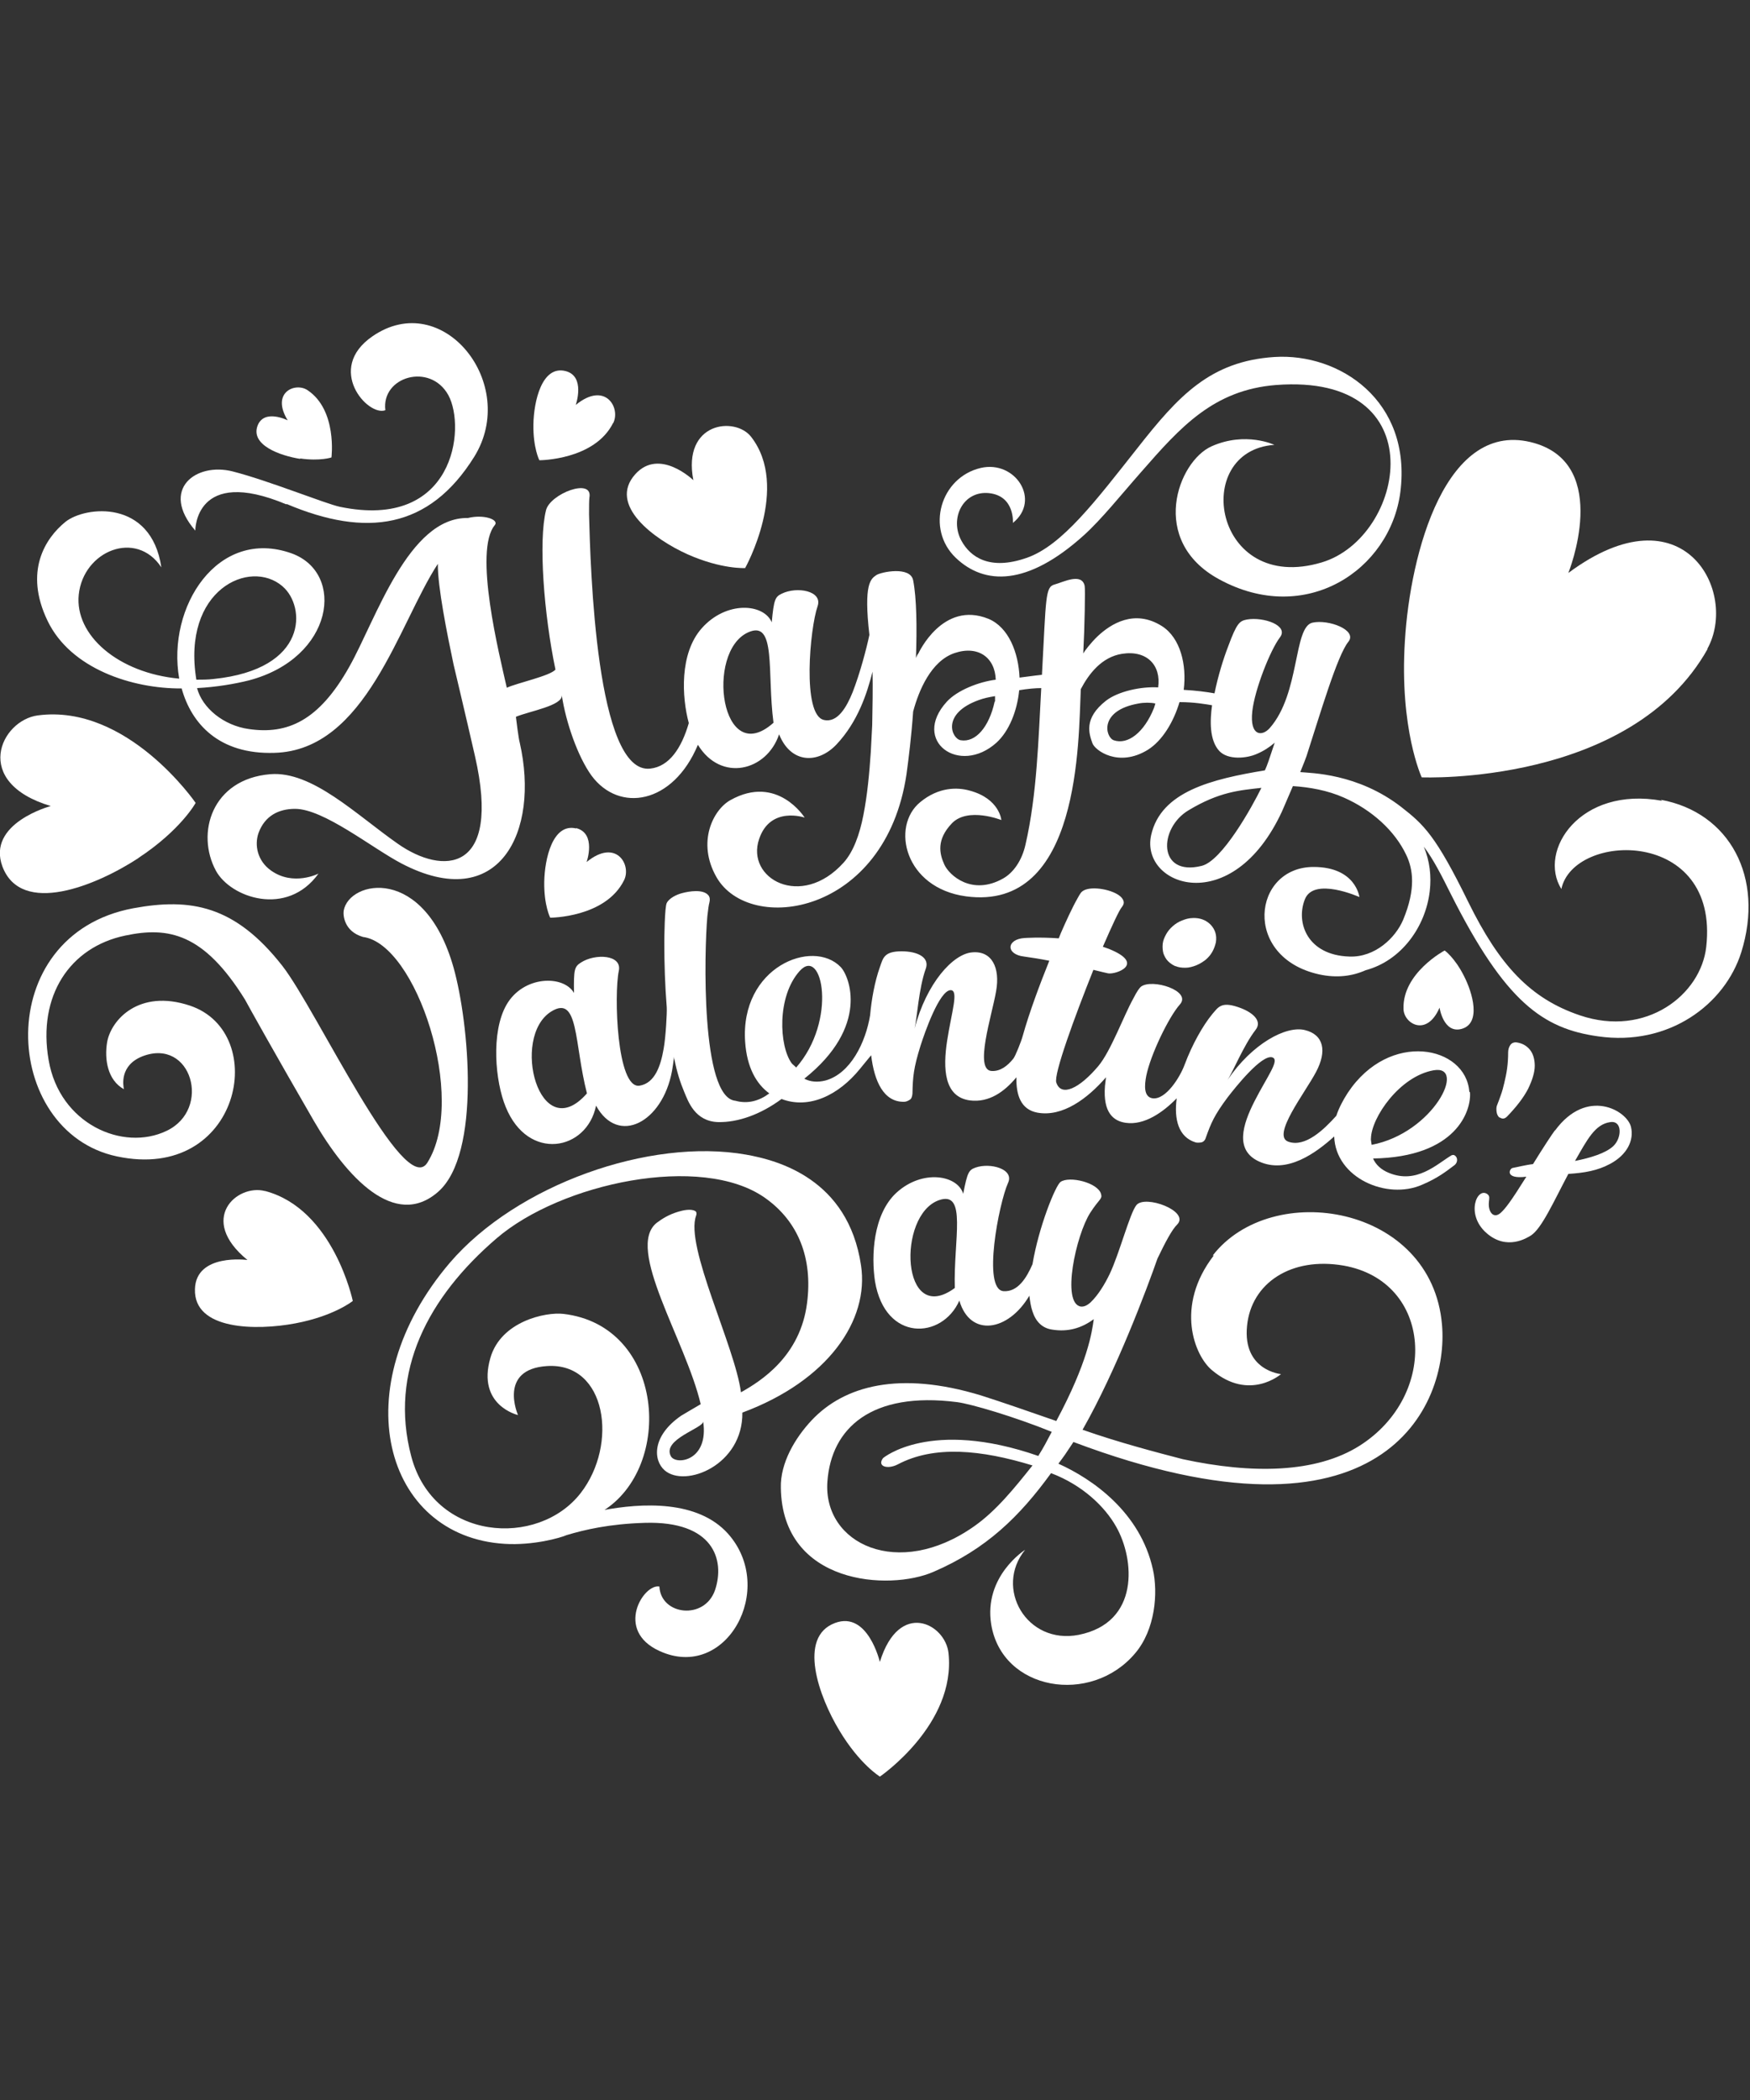 <?xml version="1.0" encoding="UTF-8"?><svg id="Layer_1" xmlns="http://www.w3.org/2000/svg" viewBox="0 0 500 600"><rect x="0" y="0" width="500" height="600" fill="#333333" stroke="none"/><defs><style>.cls-1{fill:#fff;}</style></defs><path class="cls-1" d="M335.8,276c.9.4,1.8.5,2.9.5,1,0,2.1-.3,3.1-.7,1-.4,1.9-1,2.7-1.6.8-.7,1.4-1.4,1.9-2.3.5-.9.8-1.8,1-2.7.3-2-.2-3.6-1.5-5-1.3-1.3-3-2-5.1-1.9-1.1,0-2.1.3-3.1.7-1,.4-1.8.9-2.6,1.6-.8.7-1.4,1.4-1.9,2.3-.5.9-.9,1.8-1,2.8-.1,1,0,1.9.2,2.7.3.8.7,1.6,1.3,2.2.6.6,1.3,1.1,2.2,1.5Z"/><path class="cls-1" d="M428.4,319.2c.8.6,1.5.5,2.2-.2,2.7-2.8,4.7-5.4,6-7.9,1.2-2.5,1.9-4.7,1.9-6.6,0-1.9-.5-3.5-1.4-4.6-1-1.2-2.3-1.9-4-2.1-.6,0-1.2.2-1.6.8-.4.6-.6,1.3-.6,2.1,0,1.6-.1,3.1-.3,4.6-.2,1.5-.5,2.8-.8,4.1-.3,1.3-.6,2.4-1,3.5-.4,1.1-.7,2-1,2.7-.3.6-.3,1.3-.2,2.1.1.7.4,1.3.9,1.7Z"/><path class="cls-1" d="M419.8,311.9c-1-13.1-22.8-17.6-34.7.3-1.5,2.3-2.6,4.5-3.3,6.6-3.6,4-8.9,9.1-13.7,7.4-4.9-1.7,4.8-14,7.9-19.9,3.2-6,2.2-10.7-3.2-12-5.3-1.3-15,3.8-22.1,14.3,1.5-2.2,4.6-9.9,8-14.3,2.1-2.6-.8-5.2-5.1-6.6-4.8-1.6-5.6.2-7.2,2-2.8,3.4-5.8,8.8-7.9,14.4-1.3,3.6-5.4,10.2-9.2,9.7-2.6-.4-2.3-3.8-1.8-6.4,1.2-6,6.4-16.8,9.6-20.4,3.5-3.9-7.9-7.5-11.1-5.1-.4.3-1.2,1.4-2.2,3.4-2.7,4.8-6.4,15-10,19.3-5.4,6.4-10.6,8.9-12,4.7-.8-2.3,5.2-18.7,10.6-32.2,2.1.5,3.6.9,4.2,1,2.2.4,10.9-2.7.2-7-.6-.2-1.1-.4-1.7-.6,2.6-6,4.7-10.5,5.4-11.3.5-.6.7-1.2.5-1.8-.2-.6-.6-1.1-1.3-1.6-2.5-1.8-8.4-2.8-10.5-1.1-.3.2-.7.8-1.3,1.9-1.6,2.8-3.5,7-4.8,10-.2.5-.4,1-.6,1.5-5.5-.4-9.7-.1-9.7-.1-5.3.3-5.5,4.7-.2,5.3,2.2.3,4.7.7,7.2,1.2-2.7,6.7-5.7,14.7-7.6,21.5-.4,1.5-2.1,5.8-2.7,6.5-1.7,2.1-3.7,3.6-6.1,3.5-5.2-.1,0-15.8,1.2-22.8,1.2-6.7-1.2-11.6-6.8-11.1-5.5.4-13.1,8.8-16.5,21.8.7-2.8,1.2-11.6,3.2-17.1,1.2-3.3-2.4-5-6.9-5-5.1,0-5.3,2-6.2,4.5-1.5,4.2-2.4,9.3-2.8,13.8-1.3,7.8-5.6,16.6-12.7,18.6-2.3.6-4.4.4-6.1-.5,18.7-14.9,12.9-29.3,10.4-31.9-8-8.3-28.8,0-27.3,21.4.5,7.3,3.2,12,6.9,14.7-2.8,2.1-6.1,3.1-9.7,2.1-9.9-.9-8.9-42.7-8-52.7.2-1.9.4-3.3.6-4,.2-.8.1-1.5-.3-2-1.5-1.8-5.4-1.2-7.6-.6-1.5.4-3.6,1.4-4.3,2.8-.6,1.1-.7,10.1-.7,11.4,0,5.9.2,12.2.7,18.4.1,1.6-.3,8.7-.9,11.9-.8,4.6-2.4,9.8-6.9,10.5-6.5.9-7.3-26.1-5.9-32.8,1-4.7-6.8-5-10.8-2.4-1.9,1.2-2.1,2-2,8.7-3-5.2-14.5-5-19.3,3.4-4.5,7.9-3.2,22-.2,29.2,6.4,15.7,23.2,12.5,25.8-.4,6.3,11.5,19,4.8,21.7-9.9.2-1.1.4-2.5.6-4.1,0,.3,0,.6.1.8.7,3.6,1.7,6.7,2.8,9.3,1.1,2.6,3,8.4,9.7,8.6,5.6.1,12-2.1,18.1-6.6,7.9,3,16.3-1.1,22.4-8.6,1-1.2,2.1-2.6,3.2-3.9.9,7.5,3.6,13.4,9.4,13.3.5,0,1-.2,1.5-.5.6-.3.8-.9.9-1.8.1-4.8.3-7.3,2.3-13.7,1.2-3.8,5.4-15.8,8.6-15.9,2.4,0,.3,6.1-1,14.5-1.2,7.9-.9,16,6.5,17,5.5.7,9.9-2.5,13.3-6.6-.1,5,1.2,9.2,6,10.1,7.2,1.3,14.3-4,19.6-10.1-.1.8-.2,1.7-.3,2.5-.6,7.7,2.5,10,5.9,10.5,5.4.8,10.8-3.1,14.6-7-.8,6,.5,11.1,5.4,12.6.4.1,1,.1,1.6,0,.6-.1,1.1-.6,1.3-1.3,1.5-4.2,2.4-6.4,6.2-11.5,2.3-3,9.8-12.4,12.8-11.5,2.3.7-1.5,5.5-5.1,12.6-3.4,6.7-5.6,13.9,1.2,17.1,8.1,3.8,16.5-2.5,21.6-7.1.4,11.9,15.1,18.2,25.1,13.8,4.5-1.9,7-3.9,9-5.4,1.4-.9,1.2-2.5.3-3-.3-.2-.6-.1-.9,0-4.2,2.5-9.9,8.3-17.9,5-2.2-.9-3.7-2.3-4.5-4.1,23.9-.4,28.1-13.7,27.7-18.9ZM157.5,289c7.9-4.9,6.5,9,10.2,23.4-13.6,15.5-21.9-16.1-10.2-23.4ZM227.5,305.1c0-.2-1.2-1.1-1.3-1.3,0,0,0,0,0,0-3.6-4.9-4.3-19.1,2.3-26.4,6.5-7.2,10.8,14.2-1.1,27.7ZM391.9,327.1c0-.2-.3-1.6-.2-1.8,0,0,0,0,0,0,.1-6,8.2-17.8,17.9-19.5,9.6-1.7,0,17.9-17.7,21.3Z"/><path class="cls-1" d="M444.3,322.9c-.9,1.2-3.4,5-6.3,9.7-1.9.2-5.2,1-5.8,1.1-.9.1-2.5,3.3,3.9,2.5-4.5,7.2-6,9.1-7.3,10.3-2.1,1.9-3.7-.3-3.4-3.1.1-1.1.3-1.6-.4-2.2-3-2.2-6.3,5.7-.4,11,5.9,5.3,11.8,1.4,12.8.8,3.1-2,6.5-9.7,10.7-17.6,4.6-.3,8.3-.9,12-2.9,4.8-2.6,6.8-6.7,5.9-10.5-1.1-4.7-12.6-11.4-21.7,1ZM460.9,327.5c-2.2,2-6.4,3.3-10.9,4.2,3.5-6.1,5.7-10.5,10.1-11.1,3.5-.5,3.3,4.6.8,6.9Z"/><path class="cls-1" d="M54.2,287.3c-14.5-4.8-22.5,4.1-23.6,10.5-.8,4.8.1,10.8,4.8,13.4-.2-1-1.3-6.8,5.3-9.4,14-5.4,19.9,15.1,6.9,21.3-12.5,6-30.6-2-33.7-20.2-3.2-18.3,6-32.3,21.9-35.6,12.3-2.6,22.4-.7,34.2,18.3.9,1.7,8.7,15.7,19.7,34.7,9.3,16,23.1,31.1,35.5,20.2,12.3-10.8,8.8-48.3,4.4-64-8.3-29.5-29.9-25-31.4-16.3-.2,1.3.1,5.9,5.5,7.5,15.2,1.9,29.9,46.2,18.4,64.5-6.6,10.5-31.6-43.6-41.4-56.2-13.6-17.4-26.3-19.5-42.6-16.5-40.8,7.6-37.8,63.9-4.7,70.9,35.3,7.5,44-35.4,20.8-43.1Z"/><path class="cls-1" d="M251.4,474.9s-3.4-14.7-12.8-11.2c-10.8,4-4.6,21.1,1.2,30.7,5.8,9.7,11.6,13.2,11.6,13.2,0,0,21.8-14.9,19.6-35.3-.9-8.4-14.1-15.3-19.6,2.5Z"/><path class="cls-1" d="M75.7,340.3c-8-2.1-19.3,8-5,19.7,0,0-14.7-2-15,8.3-.4,11.8,17.6,11.9,28.7,9.8,11.1-2.1,16.4-6.4,16.4-6.4,0,0-5.5-26.2-25-31.4Z"/><path class="cls-1" d="M196.5,158.4c9.7,4.3,16.4,3.9,16.4,3.9,0,0,12.9-23.1,1.7-37.5-4.6-5.9-19.7-4.2-16.5,12.4,0,0-9.7-9.4-16.6-1.7-7.9,8.8,5.4,18.6,15,22.9Z"/><path class="cls-1" d="M39.6,245.1c12.1-8,16.3-15.7,16.3-15.7,0,0-19.5-28.4-45.1-25-10.6,1.4-19,19.1,3.7,25.9,0,0-18.4,4.9-13.8,17.3,5.4,14.2,26.7,5.5,38.8-2.4Z"/><path class="cls-1" d="M487.8,185.4c9-16.2-6.7-46.2-39.7-21.7,0,0,12.4-30.7-9.7-37.1-25.3-7.3-35.5,31.5-37,56.5-1.6,25.2,4.8,39,4.8,39,0,0,59.7,2.5,81.7-36.7Z"/><path class="cls-1" d="M175.2,120.9c2.2-4.4-2.3-12.1-10.7-5.2,0,0,2.9-8.3-3-9.7-6.7-1.6-9,8.7-9.1,15.3-.1,6.7,1.7,10.2,1.7,10.2,0,0,15.8,0,21.1-10.7Z"/><path class="cls-1" d="M164.6,236.7c-6.7-1.6-9,8.7-9.1,15.3-.1,6.7,1.7,10.2,1.7,10.2,0,0,15.8,0,21.1-10.7,2.2-4.4-2.3-12.1-10.7-5.2,0,0,2.9-8.2-3-9.7Z"/><path class="cls-1" d="M85.8,131c5.7.8,8.9-.3,8.9-.3,0,0,1.7-13.5-6.8-19.2-3.5-2.4-10.6.6-5.7,8.6,0,0-6.7-3.4-8.6,1.5-2.1,5.6,6.5,8.6,12.1,9.5Z"/><path class="cls-1" d="M412.7,271.6s-12,6.4-11.7,16.6c0,4.2,6.6,8.3,10.3-.3,0,0,1.1,7.4,6.2,6.1,5.8-1.5,3.3-10.3.7-15.3-2.6-5.1-5.4-7.1-5.4-7.1Z"/><path class="cls-1" d="M172.1,431.8c20.6-12.6,17.8-53-11.1-56.4-5.1-.6-17.9,2.1-20.9,12.6-3.9,13.6,7.9,16.3,7.9,16.3,0,0-5.8-13.1,8.3-14,17-1.1,20.4,22.4,9.6,36.3-12.2,15.7-42,13.7-48.4-10.5-6.4-24.2,4.8-45.5,24.4-62.3,18.4-15.8,58.5-24.3,76.6-11.6,9.7,6.8,13.7,17.4,12.1,30-1.9,15.3-13.2,22.4-18.9,25.6-1.7-13.1-16.1-41.8-12.8-50.5.2-.6.1-1.1-.3-1.3-1.2-.7-3.5-.2-4.8.2-2.7.8-4.6,2-6.2,3.2-9,7.3,8.3,33.5,12.6,51.8-2.2,1.3-4.3,2.5-5.6,3.3-8.4,5.8-8,12.7-4.7,15.6,5.9,5.1,22.4-1.5,22.2-16.5,24.5-9.1,36.3-26.4,33.9-42.1-3.7-24.7-23.8-30-32.8-31.6-27.7-4.9-65.6,8.7-84.6,30.8-30.6,35.8-18.9,78.3,15.6,80.4,8.1.5,15.9-1.7,17.7-2.5,5-1.5,12.1-3.2,22.3-3.5,19.6-.6,23,10.5,20.1,19.2-3,8.7-15.5,7.2-15.9-1-4.5-.9-12.9,12.5,0,18.4,19.1,8.8,33.6-17.8,19.6-33.5-8.7-9.7-24.7-8.8-35.8-6.7ZM191.7,416.1c-2.7-4.9,9.5-8.1,9.2-10,1.7,11.3-7.7,12.6-9.2,10Z"/><path class="cls-1" d="M309.6,153c5.2-4.7,10.5-11.4,16.5-18.2,11.1-12.7,20.6-23.4,38.5-24.8,45.9-3.5,36.9,43.6,13,50.7-30.9,9.2-37.5-31.9-13.5-33.6,0,0-8.2-3.9-17.9.4-9.7,4.3-18.1,27,2.1,38,24.7,13.5,48.9-2.6,51.8-24.9,3.3-26.1-17.4-39.8-36-38.6-18.3,1.2-27.4,11.1-39.1,26-11.8,14.9-21.5,27.9-31.7,31.4-10.6,3.7-16.1-.3-18.6-4.9-3.5-6.4.5-14.4,7.9-13.6,7.4.8,6.8,8.5,6.8,8.5,8.1-6.5.7-18-9.2-15.7-11.5,2.7-15.8,17.4-7.1,25.7,8.2,7.8,20.4,8.1,36.5-6.4Z"/><path class="cls-1" d="M81.9,144c22.7,9.6,40.7,7.2,53.6-13.5,12.9-20.8-9-48.3-29.1-34.4-13.5,9.3-1.3,23,3.7,21.1-1.2-9.6,12.8-13.7,18-4.3,5.1,9.4,1.7,38.7-31,31.9-4.2-.9-20.4-7.5-30.6-10.1-10.5-2.7-20.9,5.1-10.7,16.9,0,0-.2-18.5,26-7.5Z"/><path class="cls-1" d="M474.9,228.8c-23.5-4.3-35.6,14.3-28.8,25.2,3.5-16.4,45.2-17.5,41.4,16.5-1.5,13.7-17.2,26-36.1,19.6-14.2-4.8-23-14.3-31.9-32.4-9.3-19-12.7-22.1-19.1-27.1-12.5-9.7-25.9-9.7-28.9-10,.9-2.2,1.6-4,1.8-4.6,3.7-11.4,8.8-28.9,12-32.7,2.5-3.3-5.7-6.4-10.3-5.4-5.5,1.2-3.5,20.2-12.2,30.1-2.2,2.5-5.8,2.4-5-4.8.7-6.2,5.1-17.4,7.9-21.1,2.6-3.4-4.7-5.9-9.4-5.1-2.1.4-2.9.9-5.4,7.7-1.4,3.6-2.9,8.5-3.9,13.4-2.2-.4-5.2-.8-8.8-1,.9-7.1-.9-14.8-6.2-18.2-7.9-5-14.7-.6-18.4,2.9-1.9,1.8-3.8,4.3-4.1,4.9.4-7.5.6-18.5.4-19.3-.8-3.9-6.3-1-8.6-.4-2.7.7-2.4,3.8-3.6,25.8,0,0-2.8.3-6.4.8-.3-7.1-3.1-14.4-8.9-16.8-13.1-5.3-20,9.9-20,9.9-.3.3-.5.8-.7,1.3.3-8.8.2-17.1-.8-22.2-.8-4.1-9.1-2.4-10.5-1.5-1.6,1.1-3.7,2.4-2,17.1-.9,4.2-2.7,11-4.8,16.4-1.7,4.2-4.3,8.8-8.2,7.9-6.3-1.4-4-26.2-1.8-32.5,1.5-4.4-5.9-5.7-10.2-3.6-1.9.9-2.3,1.6-2.9,8.2-2.3-5.4-13-6.2-20,1.7-6.4,7.2-5.7,19.7-3.7,27.1h0c-2.1,7.2-5.6,12.4-11,13-15.5,1.8-17.1-57.5-17.5-72.6,0-2.3,0-3.9.1-4.8,1.1-5.9-11.3-1.1-12.4,3.6-2.2,8.8-.6,29.7,2.7,45.5-1.4,1.8-11.2,3.9-13.9,5.2-2.1-9.3-9.6-39.2-3.4-46.5,1.2-1.6-3.3-3.1-7.7-2-17-.3-26.3,29-33.9,42.5-8.7,15.5-17.7,19.4-28.7,17.8-7.2-1-13.3-6-14.8-11.7,5.6-.3,10.8-1.2,14.8-2.2,24.3-6.4,27.7-30.7,12.2-36.3-21.1-7.5-35.7,15.3-32.1,35.8-17.4-1.6-29.9-12.4-28.7-24,1.3-12.5,16.4-18.7,23.6-7.8-2.9-19.6-21.8-17.5-27.4-13-5.8,4.7-11.9,14.2-5.1,28.3,6.6,13.7,24.2,19.4,38.3,19.3,2.8,10.1,10.7,18.9,26.5,18.4,26.2-.7,35.5-36.9,46.7-54-.1,6.4,2.7,20.3,4.5,28.8,0,0,3.5,14.7,6.1,26.1,7.7,33.7-9.3,34-22,25.1-11.9-8.3-24.5-20.9-36.5-19.9-16.7,1.4-21.3,16.9-15.5,27.6,4.2,7.7,20.3,13.3,29.3.8,0,0-7.2,3.7-13.6-.9-3.8-2.7-4.8-7.2-3.5-10.8,1.8-4.8,5.7-6.8,10.4-6.8,8.2,0,22,11.2,30.4,15.6,27.9,14.6,39.6-9,33.8-34.5-.3-.9-1-6.5-1.1-7.4,3.8-1.6,13.5-3.2,13.1-6.2,1.2,7.9,4.6,17.6,8.5,23,7.9,10.7,23.3,8.2,30.4-8.8,6.6,10.8,19.7,7.5,23.2-3,3.3,8.3,11,8.6,16.4,2.9,6.1-6.5,8.7-14.5,10.3-20.8.1,4.5,0,10.5-.1,15.3,0,0,0,0,0,0,0,0-.4,7.6-.4,7.6-.4,6.1-1,12.4-2.1,18-1.1,5.7-2.9,10.6-5.7,13.7-12.1,13.4-28,4.5-24.1-6.8,3.2-9.5,13-6.1,13-6.1,0,0-7.8-12.5-21.2-5-4.9,2.7-9.7,12-4,22,9.4,16.5,48.3,11,54.3-29.4.6-4.4,1.4-10.8,1.9-17.9,1.6-6,5.1-14.4,11.8-16.7,6.8-2.3,11.6,1.3,11.8,7.6-4.8.6-11,3-14,6.3-10.2,11.2,3.6,21.2,14.2,11.7,3.6-3.3,5.9-9,6.5-15,2.4-.4,4.6-.6,6.3-.6-.8,14.3-1.2,30.4-4.5,44.7-1,4.5-3.4,8-6.4,9.7-8.9,5-15.4-.9-16.8-4-1.4-3.1-2.3-7.1,2.2-11.8,4.6-4.7,14.1-.9,14.1-.9,0,0-.5-6.1-9-8.4-3.5-1-8.9-1.1-14.2,3.3-8.4,6.9-4.5,24.5,13.1,26.9,32.8,4.4,32.1-44.7,32.8-59.2,2.3-4.4,6-9.2,11.8-10.1,7.1-1.1,11.2,3.3,10.3,9.6-4.8-.3-11.4,1.1-14.9,3.8-6.5,5.1-4.8,9.5-3.9,12.1.7,2.1,7.5,7.1,15.9,1.9,4.1-2.6,7.3-7.9,9-13.6,4.2,0,7.5.6,9.3.9-.6,4.3-.8,10,2.1,13.1,2.5,2.6,7.8,2.1,10.7.8,1.9-.8,3.6-1.9,5.1-3.2-1.6,4.8-2.1,6.4-2.8,7.9-15.1,2.5-29.7,6-32.5,18.5-3.2,14.5,23.1,24.1,37.4-6.8.3-.6,1.6-3.8,3.1-7.2,4.7.3,9.9,1.2,14.6,3.3,7.9,3.5,14.5,9.4,17.8,16.4,1.9,4,2.8,9.6-.9,18.5-2.2,5.2-8.1,10.8-15.4,10.5-12-.4-15.3-9.7-12.7-16.3,2.5-6.6,15.6-.7,15.6-.7,0,0-1-8.6-13.1-8.6-17.4,0-20.5,25.8,1.6,30.7,5.1,1.1,9.5.5,13.3-1.2,10.1-2.7,17.1-12.3,18.3-22.6,0,0,0,0,0,0h0c.5-4.3,0-8.6-1.7-12.7,2.8,3.7,5.1,8.3,7.7,13.5,15.6,31,26.4,38.5,42.1,40.7,20.2,2.9,36.2-9.1,40.9-24,6.7-21.4-3.3-40-23-43.6ZM80.8,167.6c6.5,5.6,7.5,23.6-19.8,26.4-1.7.2-3.3.2-4.9.2-4.2-25.7,15.3-34.7,24.6-26.7ZM213.7,180.7c8.2-3.8,5.4,11.4,7.3,25.8-15,13.4-19.5-20.2-7.3-25.8ZM284.2,200.4c-1.6,7.4-5.5,11.8-9.7,11.1-2.6-.4-5.7-7.6,5.2-11.5,1.4-.5,2.7-.8,4.6-1.1,0,.4,0,1.2,0,1.6ZM329.7,202.3c-2.8,7-7.5,10.6-11.5,9.2-2.4-.9-4.3-8.5,7.1-10.5,1.5-.3,3.5-.3,4.8,0-.1.4-.3,1-.4,1.3ZM343.3,247.4c-12.6,3.1-12.3-10.8-3.7-15.9,8.8-5.3,14.6-5.7,20.8-6.4-2.6,5.3-11.2,20.9-17.1,22.3Z"/><path class="cls-1" d="M346.8,358.7c-11.2,14.5-5.5,28.7-.5,32.8,10.7,9,19.7,1.1,19.7,1.1,0,0-11-1-9.7-13.8,1.2-12.2,12.6-19.8,27.6-17.2,25.4,4.5,27.4,37,4.5,51.5-12.4,7.8-30.6,8.1-50.5,3.8-7.3-1.9-18.4-4.8-28.6-8.4,9.7-17,18.5-40.6,21.4-48.9,2.2-4.6,4.2-8.4,5.7-9.8,3.5-3.8-9.2-8.5-11.7-5.5-1.9,2.3-4.9,14-7.7,19.8-1.3,2.7-3.2,5.9-5.4,8-1,.9-1.9,1.3-2.8,1.2-5.6-.9-1.4-20.4,2.7-26.8,2.5-3.9,3.5-3.9,3.1-5.3-.8-3.3-9.1-5.3-11.6-3.5-1.4,1-6.2,12.7-8,23.5-1.7,3.9-4.2,8-8.3,7.7-6.1-.5-1.3-25.1,1.3-30.9,1.9-4-5.1-5.9-9.3-4.4-1.9.7-2.3,1.3-3.5,7.5-1.6-5.4-11.7-7.1-19.1-.3-6.7,6.2-7.2,18.1-6.1,25.3,2.9,17.4,19.2,16.6,24.1,5.5,3.1,10.6,14,8.8,20-1.4.2,1.5.4,3.1.9,4.5,0,0,0,0,0,0,.9,2.8,2.7,4.8,5.7,5.2,4.4.7,8.3-.4,11.8-3-.5,3.7-1.7,12.3-10.7,29.1-7.2-2.5-15.5-5.4-21.5-7.3-23.3-7.1-39.1-2.8-48.4,7.1-4.7,5-9,12.2-8.8,19.3.4,27.7,31,29.5,43.6,24,15.1-6.5,24.6-15.8,33.6-28.2,9,3.4,15.4,9.6,18.6,15.3,5.3,9.3,6.8,27.4-10.7,30.9-14.9,2.9-24.2-13.4-15.3-24.3,0,0-11.9,7.5-9.7,21.3,3.1,19,28.5,23.2,41.1,8.3,5.8-6.8,6.6-17.3,5.1-24-3.6-16.3-17.2-25.8-27-30.2.7-.9,1.3-1.8,1.9-2.6.8-1.2,1.6-2.4,2.4-3.6,88.6,33.4,107.3-10.5,105.3-33.5-2.9-34.3-48.6-41.6-65.5-19.8ZM272.8,368c-15.4,11.3-16.6-20.9-4.5-25.1,8.1-2.8,4.1,11.3,4.5,25.1ZM296.7,416c-31-10.8-44.4.6-44.4.6-1.8,2.4,1.3,3.3,4.2,1.8,10.4-5.5,23.8-4.2,38.5.3-5.1,6.4-10.4,13-16.7,17.4-21.7,15.3-43.2,5-41.9-12.8,1.1-15.3,12.6-25.8,37-22.7,4,.5,16.5,4.2,27.1,8.5-1.2,2.3-2.4,4.6-3.8,6.8Z"/></svg>
